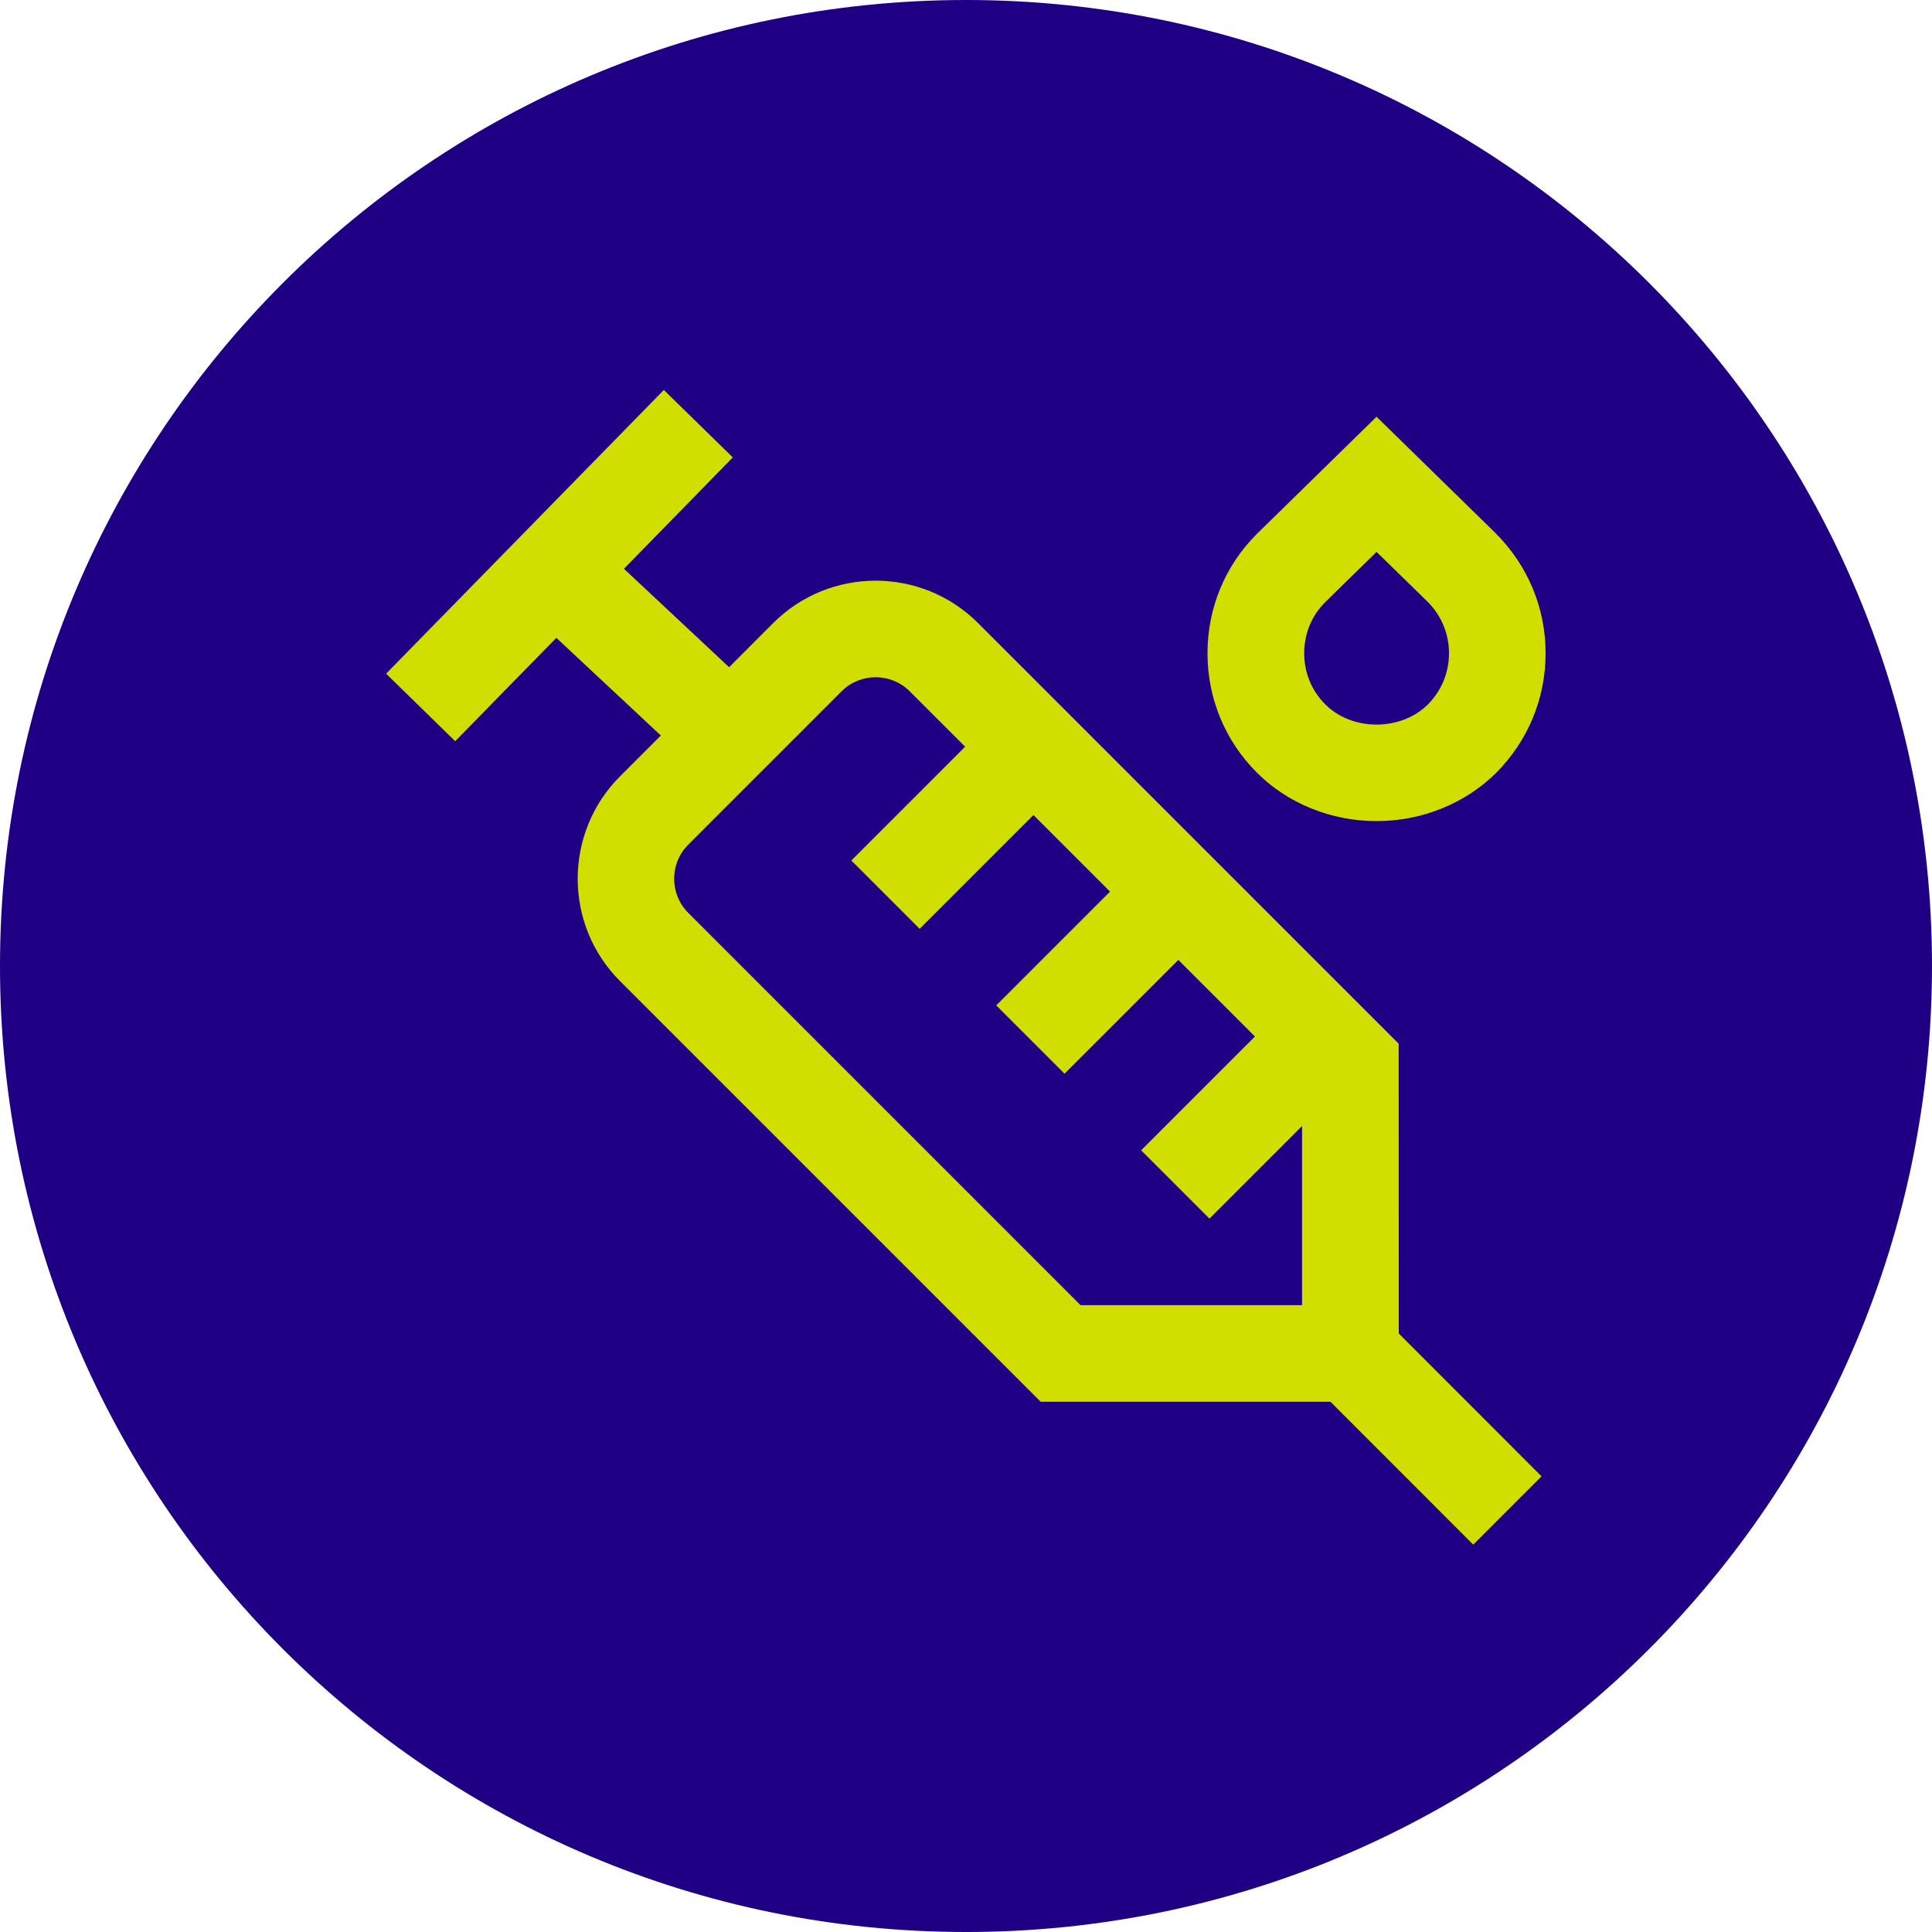 <svg width="20" height="20" viewBox="0 0 20 20" fill="none" xmlns="http://www.w3.org/2000/svg">
<path d="M0 10C0 4.477 4.477 0 10 0C15.523 0 20 4.477 20 10C20 15.523 15.523 20 10 20C4.477 20 0 15.523 0 10Z" fill="#1F0085"/>
<g clip-path="url(#clip0_10406_178)">
<path d="M14.479 10.804L10.125 6.45C9.54 5.865 8.589 5.865 8.004 6.45L7.548 6.907L6.459 5.888L7.586 4.735L6.872 4.037L3.997 6.974L4.712 7.673L5.759 6.603L6.841 7.614L6.419 8.036C5.834 8.621 5.834 9.573 6.419 10.157L10.773 14.511H13.773L15.251 15.99L15.958 15.283L14.48 13.804L14.479 10.804ZM11.186 13.511L7.125 9.45C6.93 9.255 6.93 8.938 7.125 8.743L8.711 7.157C8.906 6.962 9.223 6.962 9.418 7.157L9.991 7.73L8.813 8.908L9.52 9.615L10.698 8.437L11.491 9.23L10.313 10.408L11.02 11.115L12.198 9.937L12.991 10.73L11.813 11.908L12.52 12.615L13.479 11.656V13.511H11.186ZM14.249 8.5H14.25C14.718 8.5 15.169 8.318 15.488 8C15.818 7.669 16 7.23 16 6.762C16 6.295 15.818 5.856 15.484 5.521L14.25 4.314L13.01 5.528C12.681 5.857 12.5 6.295 12.5 6.762C12.5 7.23 12.682 7.67 13.012 7.999C13.33 8.318 13.781 8.5 14.249 8.5ZM13.713 6.239L14.25 5.713L14.781 6.232C14.922 6.374 15 6.562 15 6.763C15 6.963 14.922 7.151 14.781 7.293C14.648 7.425 14.455 7.501 14.25 7.501C14.045 7.501 13.852 7.425 13.72 7.292C13.578 7.151 13.501 6.963 13.501 6.763C13.501 6.562 13.577 6.375 13.713 6.24L13.713 6.239Z" fill="#D0DF00"/>
</g>
<defs>
<clipPath id="clip0_10406_178">
<rect width="12" height="12" fill="white" transform="translate(4 4)"/>
</clipPath>
</defs>
</svg>
